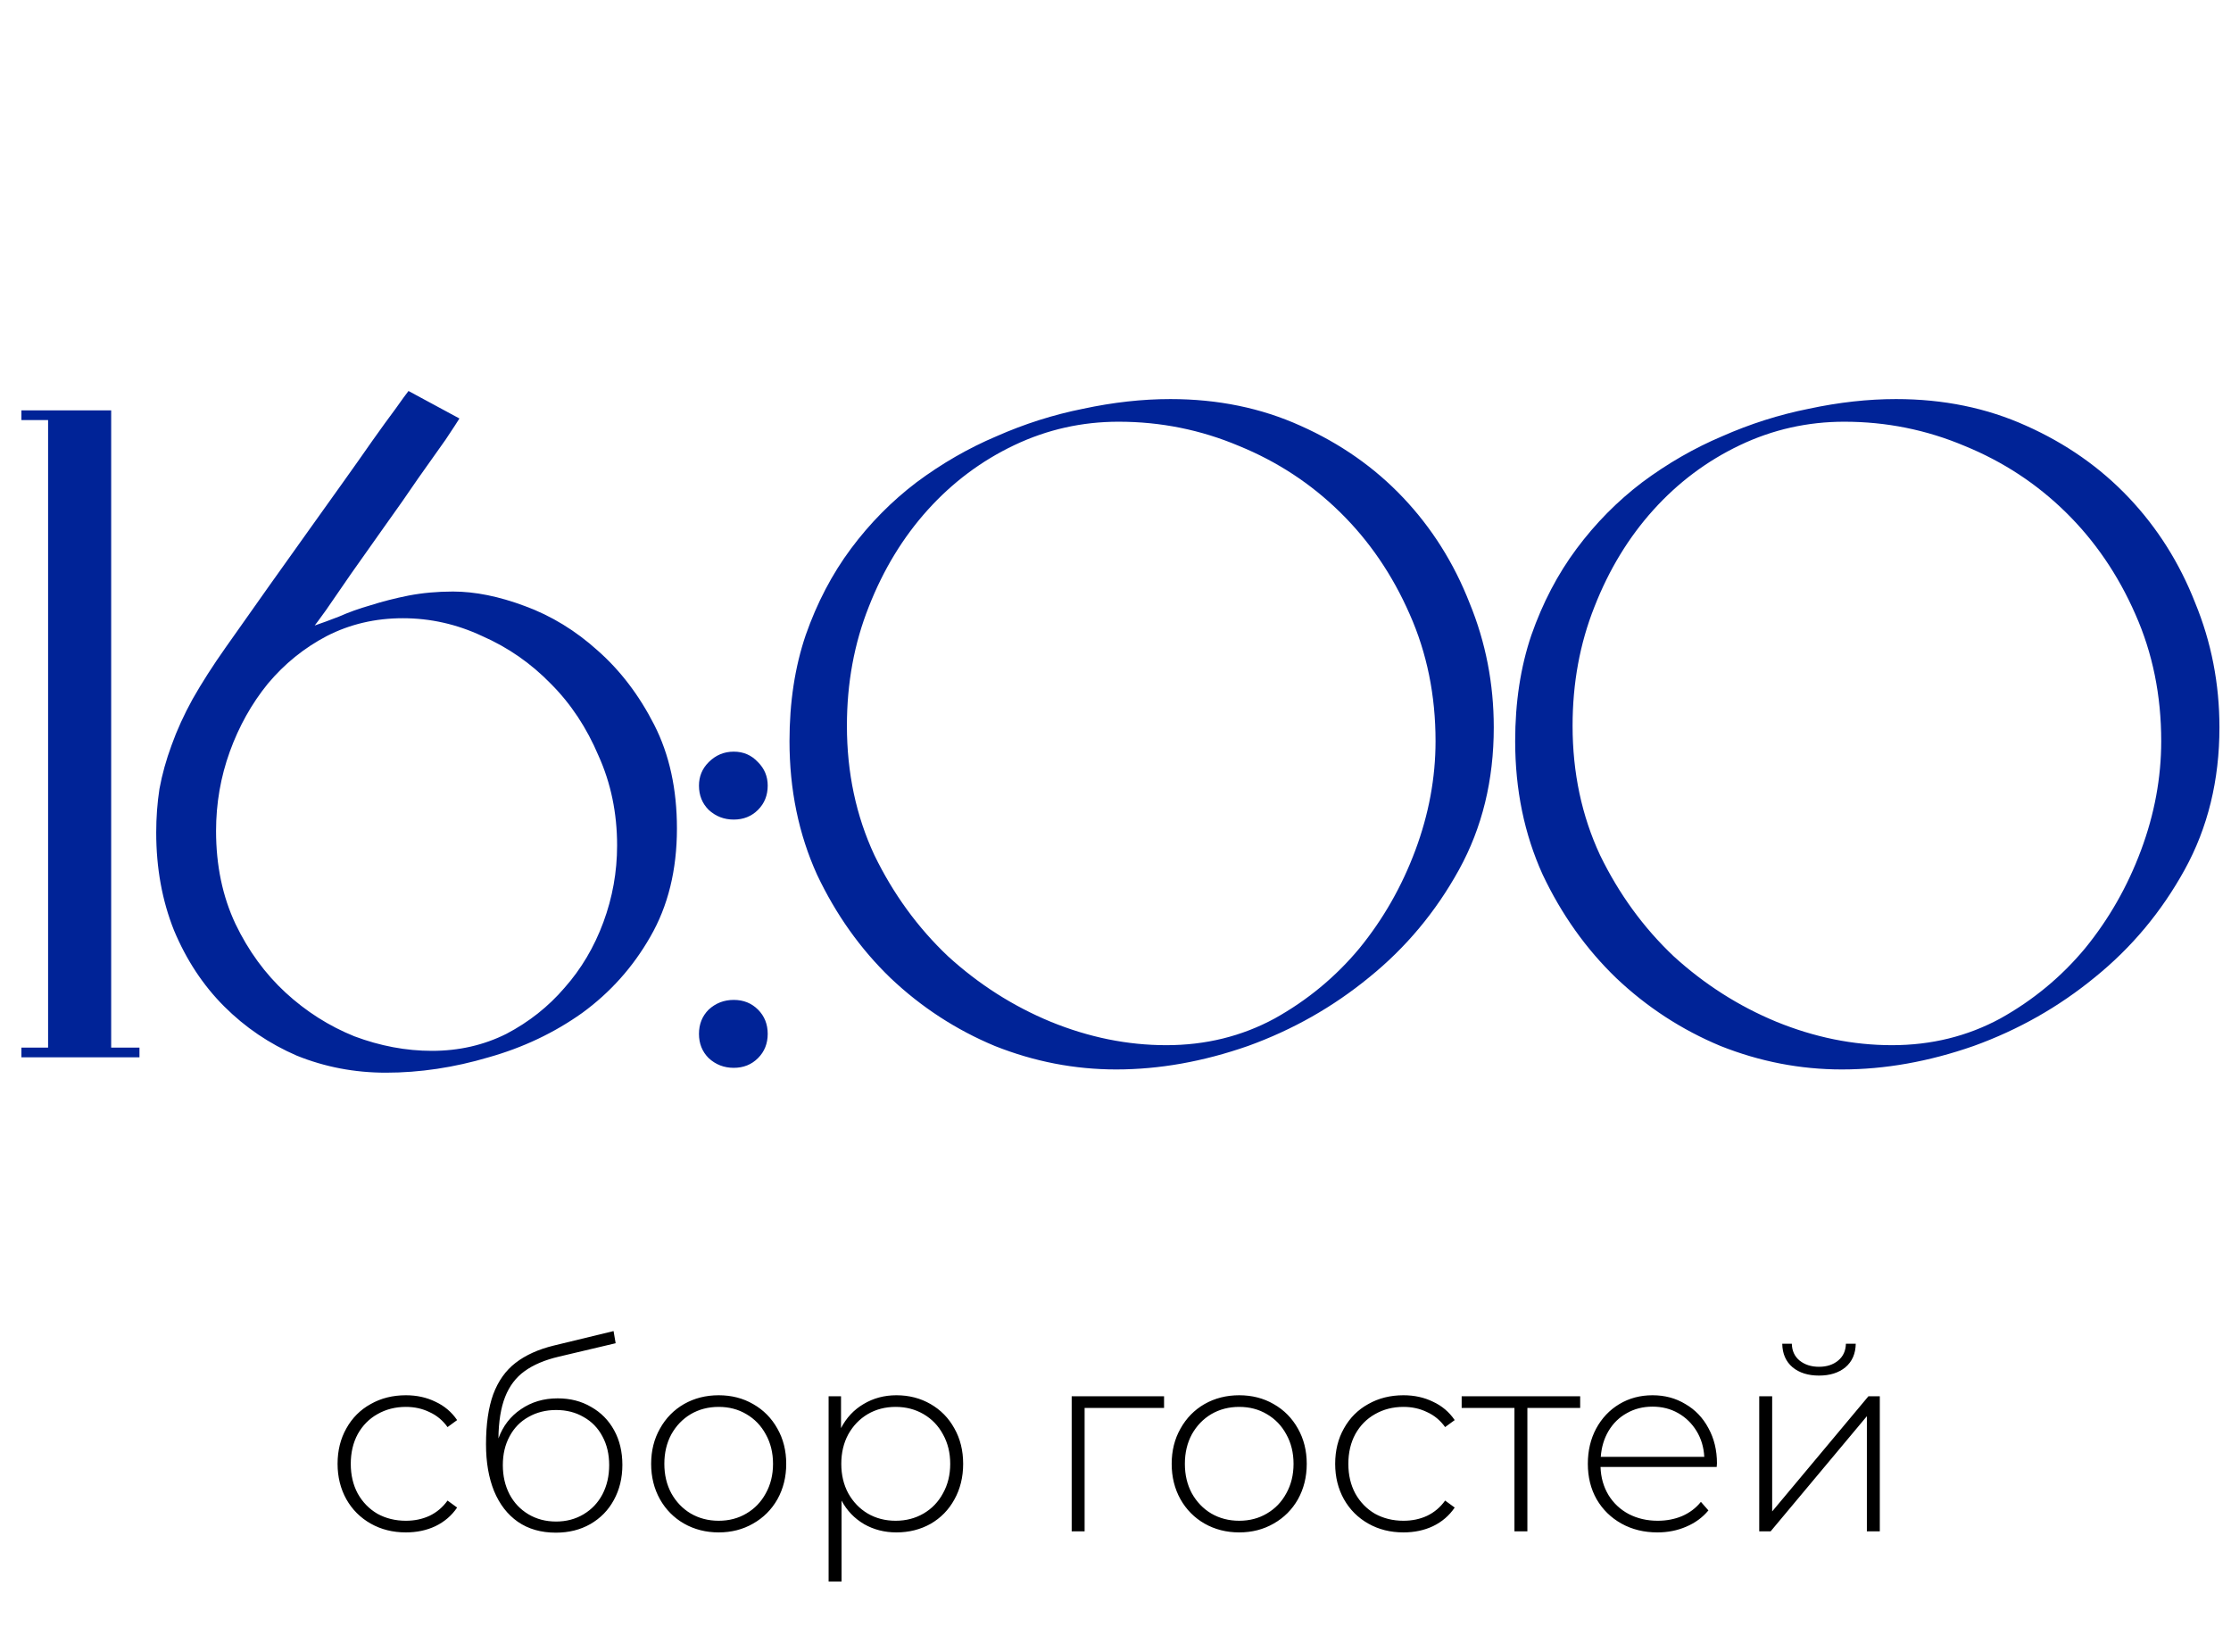 <?xml version="1.0" encoding="UTF-8"?> <svg xmlns="http://www.w3.org/2000/svg" width="154" height="114" viewBox="0 0 154 114" fill="none"><path d="M7.674 72.307H9.627V72.977H1.478V72.307H3.32V28.995H1.478V28.325H7.674V72.307ZM31.267 40.828C32.793 40.828 34.448 41.163 36.234 41.832C38.058 42.502 39.732 43.525 41.258 44.902C42.821 46.279 44.123 47.99 45.165 50.037C46.206 52.084 46.727 54.465 46.727 57.181C46.727 60.046 46.114 62.539 44.886 64.66C43.695 66.744 42.132 68.493 40.197 69.907C38.262 71.284 36.104 72.307 33.723 72.977C31.341 73.683 28.979 74.037 26.634 74.037C24.476 74.037 22.43 73.646 20.495 72.865C18.597 72.046 16.923 70.911 15.472 69.46C14.021 68.009 12.867 66.26 12.011 64.214C11.193 62.167 10.783 59.916 10.783 57.46C10.783 56.418 10.858 55.414 11.007 54.446C11.193 53.442 11.472 52.437 11.844 51.432C12.216 50.391 12.7 49.33 13.295 48.251C13.928 47.135 14.69 45.944 15.583 44.679C17.704 41.665 19.658 38.911 21.444 36.418C22.188 35.377 22.932 34.335 23.676 33.293C24.421 32.251 25.09 31.302 25.686 30.446C26.318 29.553 26.858 28.809 27.304 28.214C27.751 27.581 28.048 27.172 28.197 26.986L31.713 28.884C31.602 29.07 31.286 29.553 30.765 30.335C30.244 31.079 29.611 31.972 28.867 33.014C28.16 34.056 27.379 35.172 26.523 36.363C25.704 37.516 24.941 38.595 24.234 39.6C23.565 40.567 22.988 41.404 22.504 42.111C22.02 42.781 21.76 43.135 21.723 43.172C22.169 43.023 22.727 42.818 23.397 42.558C24.067 42.26 24.793 42 25.574 41.777C26.393 41.516 27.267 41.293 28.197 41.107C29.165 40.921 30.188 40.828 31.267 40.828ZM27.806 42.67C25.909 42.67 24.16 43.079 22.56 43.898C20.997 44.716 19.639 45.814 18.486 47.191C17.369 48.567 16.495 50.13 15.862 51.879C15.23 53.628 14.914 55.451 14.914 57.349C14.914 59.73 15.36 61.87 16.253 63.767C17.146 65.628 18.3 67.209 19.713 68.511C21.128 69.814 22.709 70.818 24.458 71.525C26.244 72.195 28.03 72.53 29.816 72.53C31.676 72.53 33.388 72.139 34.951 71.358C36.514 70.539 37.853 69.479 38.969 68.177C40.123 66.874 41.016 65.367 41.648 63.656C42.281 61.944 42.597 60.177 42.597 58.353C42.597 56.121 42.169 54.056 41.313 52.158C40.495 50.223 39.397 48.567 38.02 47.191C36.644 45.777 35.062 44.679 33.276 43.898C31.527 43.079 29.704 42.67 27.806 42.67ZM48.248 71.358C48.248 70.688 48.472 70.13 48.918 69.683C49.402 69.237 49.979 69.014 50.648 69.014C51.318 69.014 51.876 69.237 52.323 69.683C52.769 70.13 52.993 70.688 52.993 71.358C52.993 72.028 52.769 72.586 52.323 73.032C51.876 73.479 51.318 73.702 50.648 73.702C49.979 73.702 49.402 73.479 48.918 73.032C48.472 72.586 48.248 72.028 48.248 71.358ZM48.248 54.223C48.248 53.59 48.472 53.051 48.918 52.605C49.402 52.121 49.979 51.879 50.648 51.879C51.318 51.879 51.876 52.121 52.323 52.605C52.769 53.051 52.993 53.59 52.993 54.223C52.993 54.893 52.769 55.451 52.323 55.898C51.876 56.344 51.318 56.567 50.648 56.567C49.979 56.567 49.402 56.344 48.918 55.898C48.472 55.451 48.248 54.893 48.248 54.223ZM54.497 51.153C54.497 48.474 54.869 46.037 55.613 43.842C56.395 41.609 57.437 39.618 58.739 37.87C60.041 36.121 61.548 34.595 63.26 33.293C65.009 31.991 66.85 30.93 68.785 30.111C70.72 29.256 72.711 28.623 74.757 28.214C76.841 27.767 78.85 27.544 80.785 27.544C84.06 27.544 87.055 28.158 89.771 29.386C92.525 30.614 94.888 32.27 96.86 34.353C98.832 36.437 100.357 38.856 101.436 41.609C102.553 44.325 103.111 47.191 103.111 50.205C103.111 53.851 102.311 57.125 100.711 60.028C99.111 62.93 97.046 65.404 94.516 67.451C92.022 69.498 89.232 71.079 86.144 72.195C83.055 73.274 80.022 73.814 77.046 73.814C74.181 73.814 71.39 73.274 68.674 72.195C65.995 71.079 63.595 69.516 61.474 67.507C59.39 65.498 57.697 63.116 56.395 60.363C55.13 57.572 54.497 54.502 54.497 51.153ZM77.213 29.107C74.683 29.107 72.283 29.646 70.013 30.725C67.743 31.805 65.753 33.293 64.041 35.191C62.33 37.088 60.971 39.321 59.967 41.888C58.962 44.418 58.46 47.153 58.46 50.093C58.46 53.33 59.092 56.307 60.357 59.023C61.66 61.702 63.353 64.028 65.436 66C67.557 67.935 69.92 69.442 72.525 70.521C75.167 71.6 77.827 72.139 80.506 72.139C83.222 72.139 85.716 71.525 87.985 70.297C90.255 69.032 92.209 67.414 93.846 65.442C95.483 63.432 96.767 61.181 97.697 58.688C98.627 56.195 99.092 53.684 99.092 51.153C99.092 47.99 98.497 45.07 97.306 42.391C96.116 39.674 94.516 37.33 92.506 35.358C90.497 33.386 88.171 31.86 85.529 30.781C82.888 29.665 80.116 29.107 77.213 29.107ZM104.588 51.153C104.588 48.474 104.96 46.037 105.704 43.842C106.485 41.609 107.527 39.618 108.83 37.87C110.132 36.121 111.639 34.595 113.351 33.293C115.099 31.991 116.941 30.93 118.876 30.111C120.811 29.256 122.802 28.623 124.848 28.214C126.932 27.767 128.941 27.544 130.876 27.544C134.151 27.544 137.146 28.158 139.862 29.386C142.616 30.614 144.978 32.27 146.951 34.353C148.923 36.437 150.448 38.856 151.527 41.609C152.644 44.325 153.202 47.191 153.202 50.205C153.202 53.851 152.402 57.125 150.802 60.028C149.202 62.93 147.137 65.404 144.606 67.451C142.113 69.498 139.323 71.079 136.234 72.195C133.146 73.274 130.113 73.814 127.137 73.814C124.272 73.814 121.481 73.274 118.765 72.195C116.085 71.079 113.685 69.516 111.565 67.507C109.481 65.498 107.788 63.116 106.485 60.363C105.22 57.572 104.588 54.502 104.588 51.153ZM127.304 29.107C124.774 29.107 122.374 29.646 120.104 30.725C117.834 31.805 115.844 33.293 114.132 35.191C112.42 37.088 111.062 39.321 110.058 41.888C109.053 44.418 108.551 47.153 108.551 50.093C108.551 53.33 109.183 56.307 110.448 59.023C111.751 61.702 113.444 64.028 115.527 66C117.648 67.935 120.011 69.442 122.616 70.521C125.258 71.6 127.918 72.139 130.597 72.139C133.313 72.139 135.806 71.525 138.076 70.297C140.346 69.032 142.299 67.414 143.937 65.442C145.574 63.432 146.858 61.181 147.788 58.688C148.718 56.195 149.183 53.684 149.183 51.153C149.183 47.99 148.588 45.07 147.397 42.391C146.206 39.674 144.606 37.33 142.597 35.358C140.588 33.386 138.262 31.86 135.62 30.781C132.978 29.665 130.206 29.107 127.304 29.107Z" fill="#002397"></path><path d="M28.017 105.767C27.112 105.767 26.303 105.564 25.588 105.159C24.874 104.755 24.314 104.195 23.909 103.481C23.505 102.754 23.302 101.939 23.302 101.034C23.302 100.117 23.505 99.301 23.909 98.587C24.314 97.861 24.874 97.301 25.588 96.908C26.303 96.503 27.112 96.301 28.017 96.301C28.767 96.301 29.446 96.45 30.053 96.747C30.672 97.033 31.173 97.456 31.554 98.015L30.893 98.498C30.559 98.033 30.143 97.688 29.643 97.462C29.154 97.224 28.613 97.104 28.017 97.104C27.291 97.104 26.636 97.271 26.053 97.605C25.481 97.926 25.029 98.384 24.695 98.98C24.374 99.575 24.213 100.26 24.213 101.034C24.213 101.808 24.374 102.492 24.695 103.088C25.029 103.683 25.481 104.147 26.053 104.481C26.636 104.802 27.291 104.963 28.017 104.963C28.613 104.963 29.154 104.85 29.643 104.624C30.143 104.386 30.559 104.034 30.893 103.57L31.554 104.052C31.173 104.612 30.672 105.04 30.053 105.338C29.446 105.624 28.767 105.767 28.017 105.767ZM38.495 96.515C39.365 96.515 40.133 96.712 40.799 97.104C41.478 97.486 42.008 98.021 42.389 98.712C42.77 99.403 42.961 100.2 42.961 101.105C42.961 102.01 42.764 102.82 42.371 103.534C41.99 104.237 41.448 104.79 40.746 105.195C40.055 105.588 39.263 105.785 38.37 105.785C37.346 105.785 36.471 105.535 35.745 105.034C35.03 104.534 34.483 103.826 34.102 102.909C33.733 101.992 33.548 100.921 33.548 99.694C33.548 98.301 33.715 97.146 34.048 96.229C34.393 95.312 34.905 94.592 35.584 94.068C36.275 93.532 37.156 93.133 38.227 92.871L42.353 91.871L42.496 92.711L38.567 93.639C37.602 93.866 36.816 94.199 36.209 94.64C35.614 95.068 35.167 95.658 34.87 96.408C34.572 97.158 34.417 98.117 34.405 99.283C34.715 98.426 35.233 97.753 35.959 97.265C36.685 96.765 37.531 96.515 38.495 96.515ZM38.388 105.017C39.091 105.017 39.722 104.85 40.281 104.517C40.841 104.183 41.276 103.725 41.585 103.141C41.895 102.546 42.05 101.873 42.05 101.123C42.05 100.373 41.895 99.712 41.585 99.141C41.276 98.557 40.841 98.111 40.281 97.801C39.734 97.48 39.103 97.319 38.388 97.319C37.674 97.319 37.037 97.48 36.477 97.801C35.917 98.111 35.483 98.557 35.173 99.141C34.864 99.712 34.709 100.373 34.709 101.123C34.709 101.873 34.864 102.546 35.173 103.141C35.483 103.725 35.917 104.183 36.477 104.517C37.037 104.85 37.674 105.017 38.388 105.017ZM49.609 105.767C48.728 105.767 47.93 105.564 47.216 105.159C46.513 104.755 45.959 104.195 45.555 103.481C45.15 102.754 44.947 101.939 44.947 101.034C44.947 100.129 45.15 99.319 45.555 98.605C45.959 97.878 46.513 97.313 47.216 96.908C47.93 96.503 48.728 96.301 49.609 96.301C50.49 96.301 51.282 96.503 51.984 96.908C52.699 97.313 53.258 97.878 53.663 98.605C54.068 99.319 54.271 100.129 54.271 101.034C54.271 101.939 54.068 102.754 53.663 103.481C53.258 104.195 52.699 104.755 51.984 105.159C51.282 105.564 50.49 105.767 49.609 105.767ZM49.609 104.963C50.323 104.963 50.961 104.796 51.52 104.463C52.092 104.13 52.538 103.665 52.86 103.07C53.193 102.474 53.36 101.796 53.36 101.034C53.36 100.272 53.193 99.593 52.86 98.998C52.538 98.402 52.092 97.938 51.52 97.605C50.961 97.271 50.323 97.104 49.609 97.104C48.895 97.104 48.252 97.271 47.68 97.605C47.12 97.938 46.674 98.402 46.341 98.998C46.019 99.593 45.858 100.272 45.858 101.034C45.858 101.796 46.019 102.474 46.341 103.07C46.674 103.665 47.12 104.13 47.68 104.463C48.252 104.796 48.895 104.963 49.609 104.963ZM61.876 96.301C62.745 96.301 63.531 96.503 64.234 96.908C64.936 97.313 65.484 97.872 65.877 98.587C66.282 99.301 66.484 100.117 66.484 101.034C66.484 101.951 66.282 102.772 65.877 103.498C65.484 104.213 64.936 104.773 64.234 105.177C63.531 105.57 62.745 105.767 61.876 105.767C61.055 105.767 60.31 105.576 59.644 105.195C58.977 104.802 58.459 104.261 58.09 103.57V109.16H57.197V96.372H58.054V98.569C58.423 97.855 58.941 97.301 59.608 96.908C60.287 96.503 61.043 96.301 61.876 96.301ZM61.823 104.963C62.537 104.963 63.18 104.796 63.752 104.463C64.323 104.13 64.77 103.665 65.091 103.07C65.424 102.474 65.591 101.796 65.591 101.034C65.591 100.272 65.424 99.593 65.091 98.998C64.77 98.402 64.323 97.938 63.752 97.605C63.18 97.271 62.537 97.104 61.823 97.104C61.108 97.104 60.465 97.271 59.894 97.605C59.334 97.938 58.888 98.402 58.554 98.998C58.233 99.593 58.072 100.272 58.072 101.034C58.072 101.796 58.233 102.474 58.554 103.07C58.888 103.665 59.334 104.13 59.894 104.463C60.465 104.796 61.108 104.963 61.823 104.963ZM80.352 97.176H74.868V105.695H73.975V96.372H80.352V97.176ZM85.539 105.767C84.658 105.767 83.86 105.564 83.146 105.159C82.443 104.755 81.89 104.195 81.485 103.481C81.08 102.754 80.878 101.939 80.878 101.034C80.878 100.129 81.08 99.319 81.485 98.605C81.89 97.878 82.443 97.313 83.146 96.908C83.86 96.503 84.658 96.301 85.539 96.301C86.42 96.301 87.212 96.503 87.915 96.908C88.629 97.313 89.189 97.878 89.594 98.605C89.998 99.319 90.201 100.129 90.201 101.034C90.201 101.939 89.998 102.754 89.594 103.481C89.189 104.195 88.629 104.755 87.915 105.159C87.212 105.564 86.42 105.767 85.539 105.767ZM85.539 104.963C86.254 104.963 86.891 104.796 87.45 104.463C88.022 104.13 88.468 103.665 88.79 103.07C89.123 102.474 89.29 101.796 89.29 101.034C89.29 100.272 89.123 99.593 88.79 98.998C88.468 98.402 88.022 97.938 87.45 97.605C86.891 97.271 86.254 97.104 85.539 97.104C84.825 97.104 84.182 97.271 83.61 97.605C83.051 97.938 82.604 98.402 82.271 98.998C81.949 99.593 81.789 100.272 81.789 101.034C81.789 101.796 81.949 102.474 82.271 103.07C82.604 103.665 83.051 104.13 83.61 104.463C84.182 104.796 84.825 104.963 85.539 104.963ZM96.878 105.767C95.973 105.767 95.163 105.564 94.449 105.159C93.734 104.755 93.175 104.195 92.77 103.481C92.365 102.754 92.163 101.939 92.163 101.034C92.163 100.117 92.365 99.301 92.77 98.587C93.175 97.861 93.734 97.301 94.449 96.908C95.163 96.503 95.973 96.301 96.878 96.301C97.628 96.301 98.307 96.45 98.914 96.747C99.533 97.033 100.033 97.456 100.414 98.015L99.753 98.498C99.42 98.033 99.003 97.688 98.503 97.462C98.015 97.224 97.473 97.104 96.878 97.104C96.151 97.104 95.496 97.271 94.913 97.605C94.341 97.926 93.889 98.384 93.556 98.98C93.234 99.575 93.073 100.26 93.073 101.034C93.073 101.808 93.234 102.492 93.556 103.088C93.889 103.683 94.341 104.147 94.913 104.481C95.496 104.802 96.151 104.963 96.878 104.963C97.473 104.963 98.015 104.85 98.503 104.624C99.003 104.386 99.42 104.034 99.753 103.57L100.414 104.052C100.033 104.612 99.533 105.04 98.914 105.338C98.307 105.624 97.628 105.767 96.878 105.767ZM109.075 97.176H105.431V105.695H104.538V97.176H100.895V96.372H109.075V97.176ZM118.499 101.248H110.48C110.503 101.974 110.688 102.623 111.033 103.195C111.379 103.754 111.843 104.189 112.426 104.499C113.022 104.808 113.689 104.963 114.427 104.963C115.034 104.963 115.594 104.856 116.106 104.642C116.63 104.415 117.064 104.088 117.409 103.659L117.927 104.249C117.523 104.737 117.011 105.112 116.391 105.374C115.784 105.636 115.123 105.767 114.409 105.767C113.48 105.767 112.653 105.564 111.926 105.159C111.2 104.755 110.628 104.195 110.212 103.481C109.807 102.766 109.604 101.951 109.604 101.034C109.604 100.129 109.795 99.319 110.176 98.605C110.569 97.878 111.105 97.313 111.783 96.908C112.462 96.503 113.224 96.301 114.07 96.301C114.915 96.301 115.671 96.503 116.338 96.908C117.017 97.301 117.546 97.855 117.927 98.569C118.32 99.283 118.517 100.093 118.517 100.998L118.499 101.248ZM114.07 97.087C113.415 97.087 112.825 97.235 112.301 97.533C111.777 97.819 111.355 98.23 111.033 98.766C110.724 99.289 110.545 99.885 110.497 100.551H117.642C117.606 99.885 117.427 99.289 117.106 98.766C116.784 98.242 116.362 97.831 115.838 97.533C115.314 97.235 114.724 97.087 114.07 97.087ZM121.435 96.372H122.328V104.32L128.972 96.372H129.758V105.695H128.865V97.747L122.221 105.695H121.435V96.372ZM125.561 94.943C124.81 94.943 124.203 94.753 123.739 94.372C123.274 93.979 123.036 93.437 123.024 92.746H123.685C123.697 93.235 123.876 93.622 124.221 93.907C124.578 94.193 125.025 94.336 125.561 94.336C126.096 94.336 126.537 94.193 126.882 93.907C127.227 93.622 127.406 93.235 127.418 92.746H128.097C128.085 93.437 127.847 93.979 127.382 94.372C126.918 94.753 126.311 94.943 125.561 94.943Z" fill="black"></path></svg> 